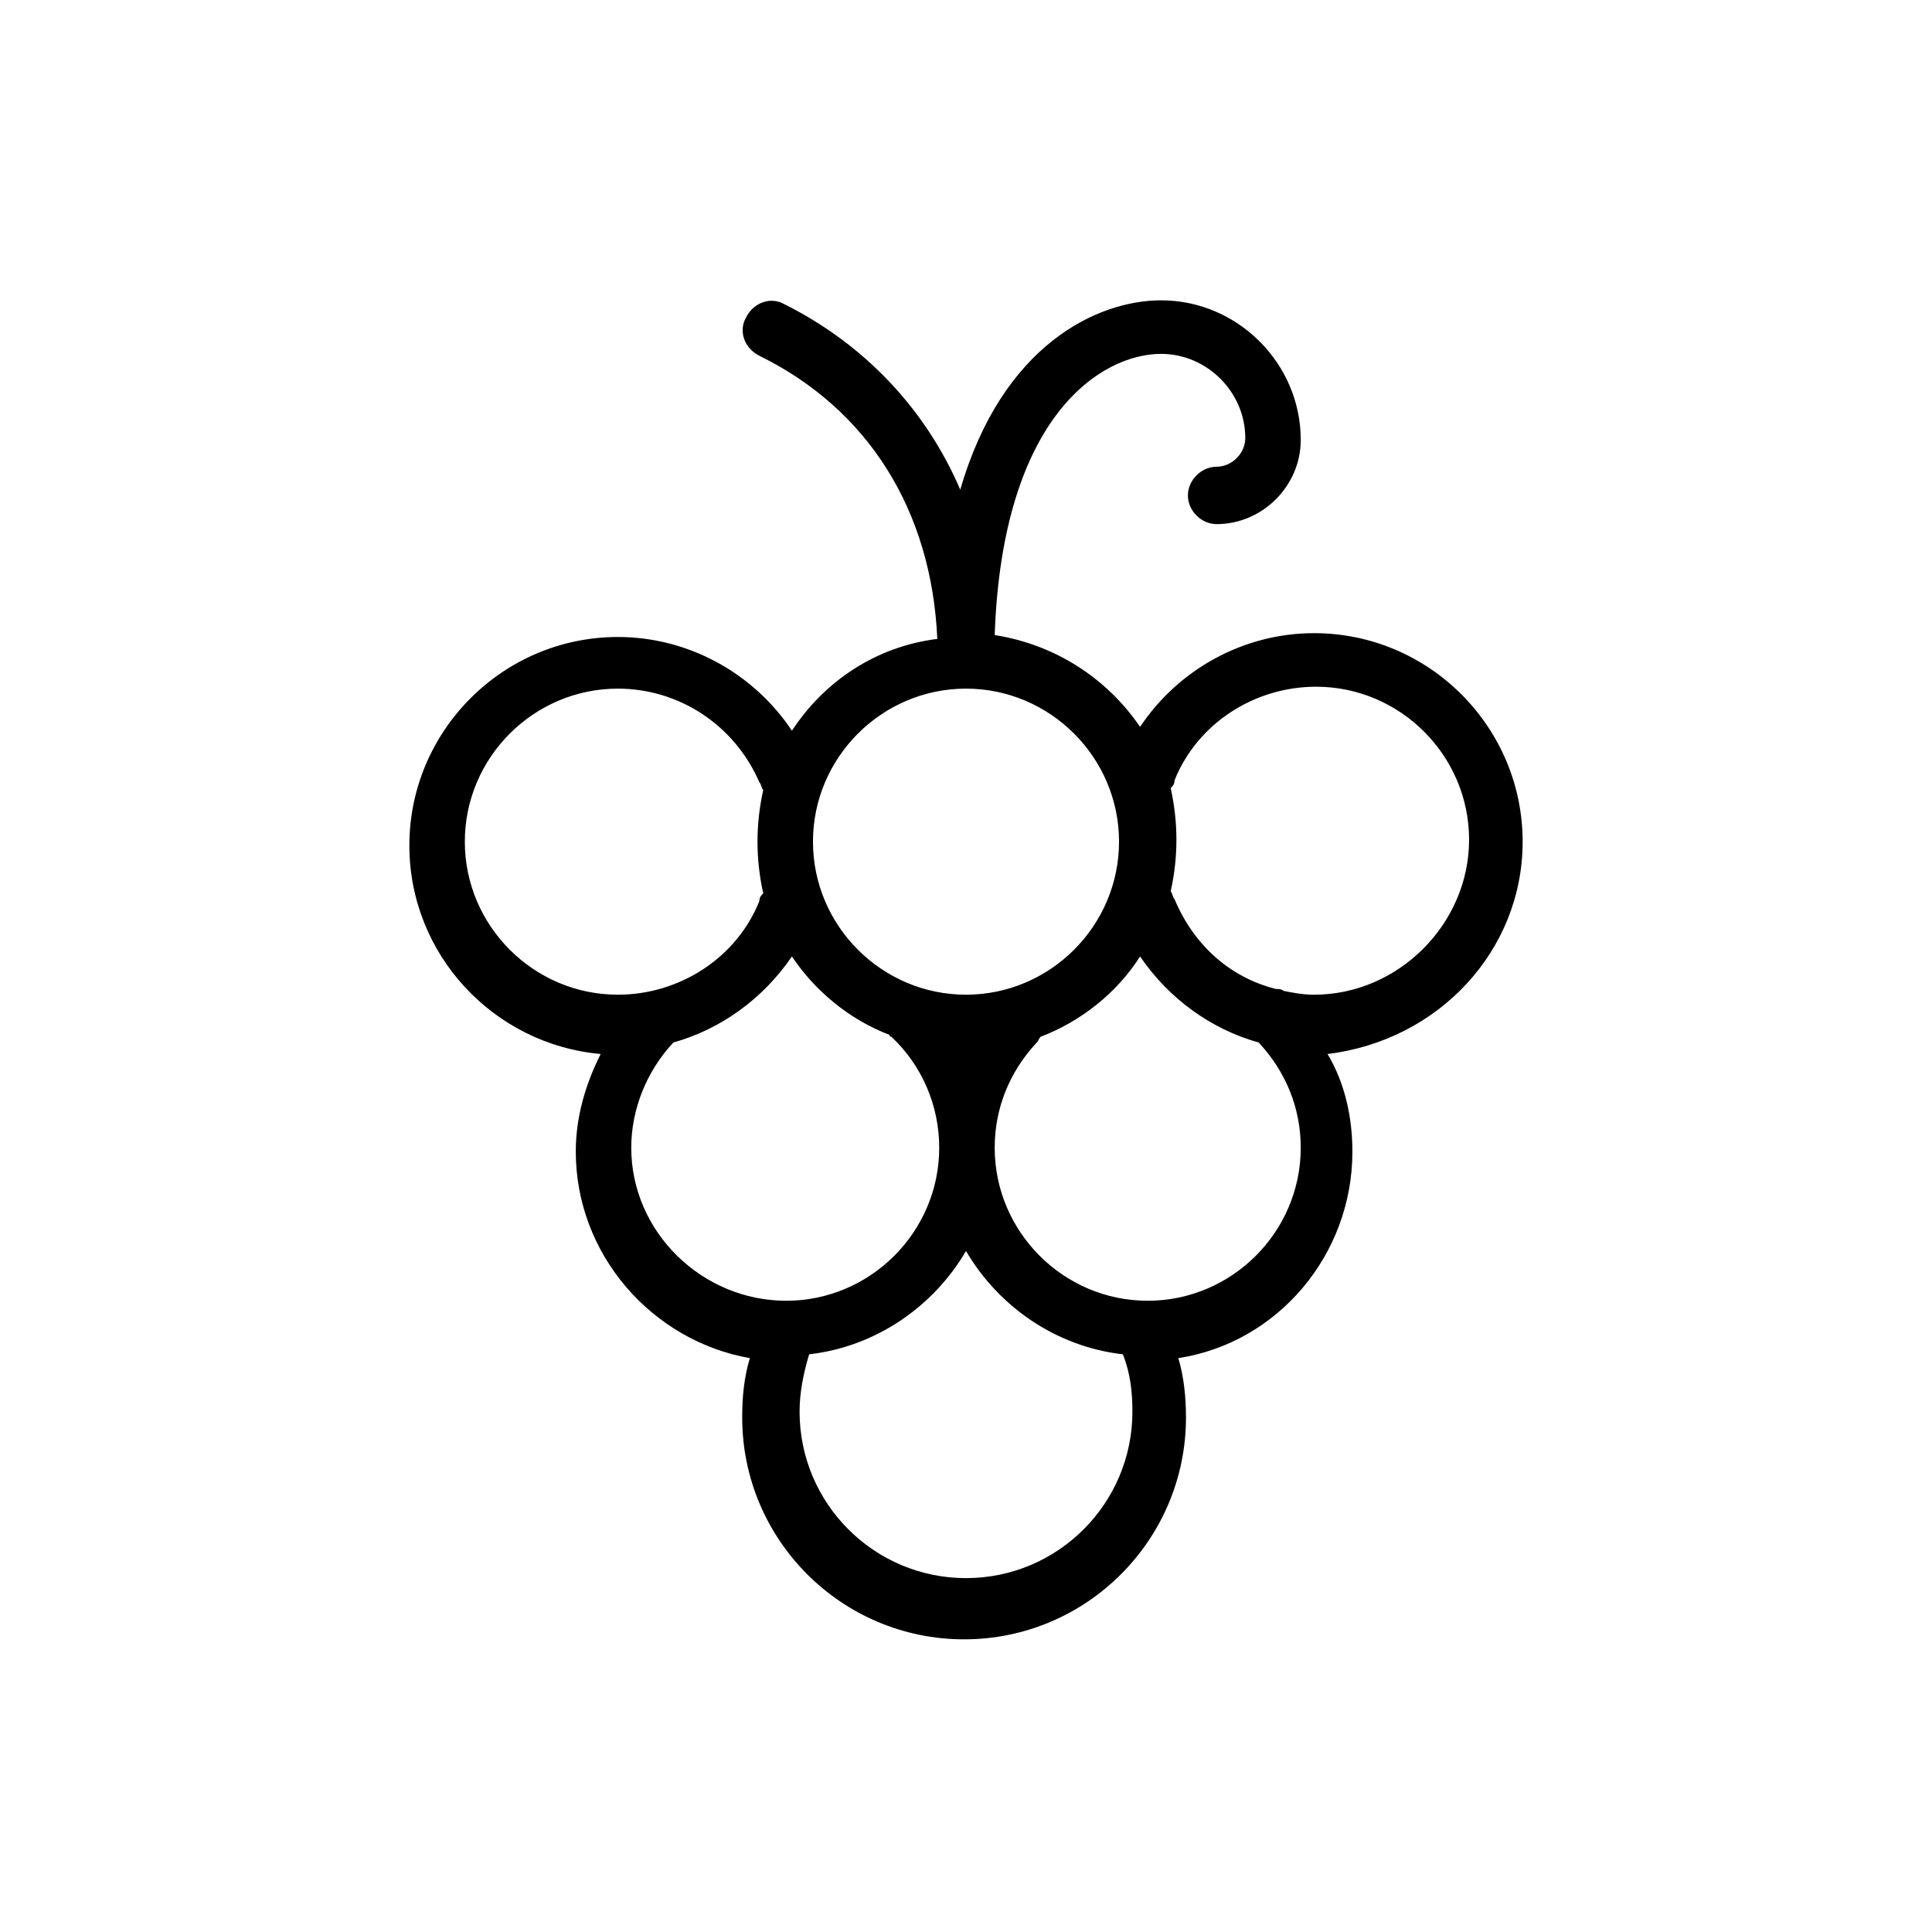 <?xml version="1.0" encoding="UTF-8"?> <!-- Generator: Adobe Illustrator 27.0.1, SVG Export Plug-In . SVG Version: 6.00 Build 0) --> <svg xmlns="http://www.w3.org/2000/svg" xmlns:xlink="http://www.w3.org/1999/xlink" id="Слой_1" x="0px" y="0px" viewBox="0 0 101 101" style="enable-background:new 0 0 101 101;" xml:space="preserve"> <path d="M79.6,44c0-6-4.9-10.9-10.9-10.9c-3.7,0-7.1,1.9-9.1,4.9c-1.7-2.5-4.4-4.3-7.6-4.8c0.4-11.5,5.6-14.7,8.7-14.7 c2.4,0,4.4,2,4.4,4.4c0,0.8-0.7,1.5-1.5,1.5s-1.5,0.7-1.5,1.5c0,0.8,0.7,1.5,1.5,1.5c2.4,0,4.4-2,4.4-4.4c0-4-3.3-7.3-7.3-7.3 c-3.3,0-8.3,2.3-10.5,9.9c-1.8-4.2-5-7.6-9.2-9.7c-0.7-0.4-1.6-0.1-2,0.7c-0.4,0.7-0.1,1.6,0.7,2c5.7,2.8,9,8.1,9.3,14.8 c-3.2,0.4-5.9,2.2-7.6,4.8c-2-3-5.4-4.9-9.1-4.9c-6,0-10.9,4.9-10.9,10.9c0,5.7,4.4,10.4,10,10.9c-0.8,1.6-1.3,3.3-1.3,5.1 c0,5.4,4,9.9,9.1,10.8c-0.3,1-0.4,2-0.4,3.1c0,6.4,5.2,11.6,11.6,11.6s11.6-5.2,11.6-11.6c0-1-0.1-2.1-0.4-3.1 c5.2-0.8,9.1-5.4,9.1-10.8c0-1.8-0.4-3.6-1.3-5.1C75.2,54.4,79.6,49.7,79.6,44L79.6,44z M50.5,36c4.4,0,8,3.6,8,8s-3.6,8-8,8 s-8-3.6-8-8S46.1,36,50.5,36z M24.3,44c0-4.4,3.6-8,8-8c3.2,0,6.1,1.9,7.4,4.9c0.1,0.1,0.1,0.3,0.2,0.4c-0.2,0.9-0.3,1.8-0.3,2.7 s0.1,1.8,0.3,2.7c-0.1,0.1-0.2,0.2-0.2,0.4c-1.2,3-4.2,4.9-7.4,4.9C27.9,52,24.3,48.4,24.3,44L24.3,44z M33,60c0-2,0.8-4,2.2-5.5 c2.5-0.7,4.7-2.3,6.2-4.5c1.2,1.8,3,3.3,5.1,4.1c0,0,0,0.1,0.1,0.1c1.6,1.5,2.5,3.6,2.5,5.8c0,4.4-3.6,8-8,8S33,64.4,33,60L33,60z M50.5,82.5c-4.8,0-8.7-3.9-8.7-8.7c0-1,0.2-2,0.5-3c3.5-0.4,6.5-2.5,8.2-5.4c1.7,2.9,4.7,5,8.2,5.4c0.4,1,0.5,2,0.5,3 C59.2,78.6,55.3,82.5,50.5,82.5L50.5,82.5z M60,68c-4.4,0-8-3.6-8-8c0-2.1,0.8-4,2.2-5.5c0.1-0.1,0.1-0.2,0.2-0.3 c2.1-0.8,4-2.3,5.2-4.2c1.5,2.2,3.7,3.8,6.2,4.5C67.2,56,68,57.9,68,60C68,64.4,64.4,68,60,68z M68.7,52c-0.6,0-1.1-0.1-1.6-0.2 c-0.1-0.1-0.3-0.1-0.4-0.1c-2.4-0.6-4.3-2.3-5.3-4.7c-0.1-0.1-0.1-0.3-0.2-0.4c0.2-0.9,0.3-1.8,0.3-2.7s-0.1-1.8-0.3-2.7 c0.1-0.1,0.2-0.2,0.2-0.4c1.2-3,4.2-4.9,7.4-4.9c4.4,0,8,3.6,8,8S73.1,52,68.7,52L68.7,52z"></path> </svg> 